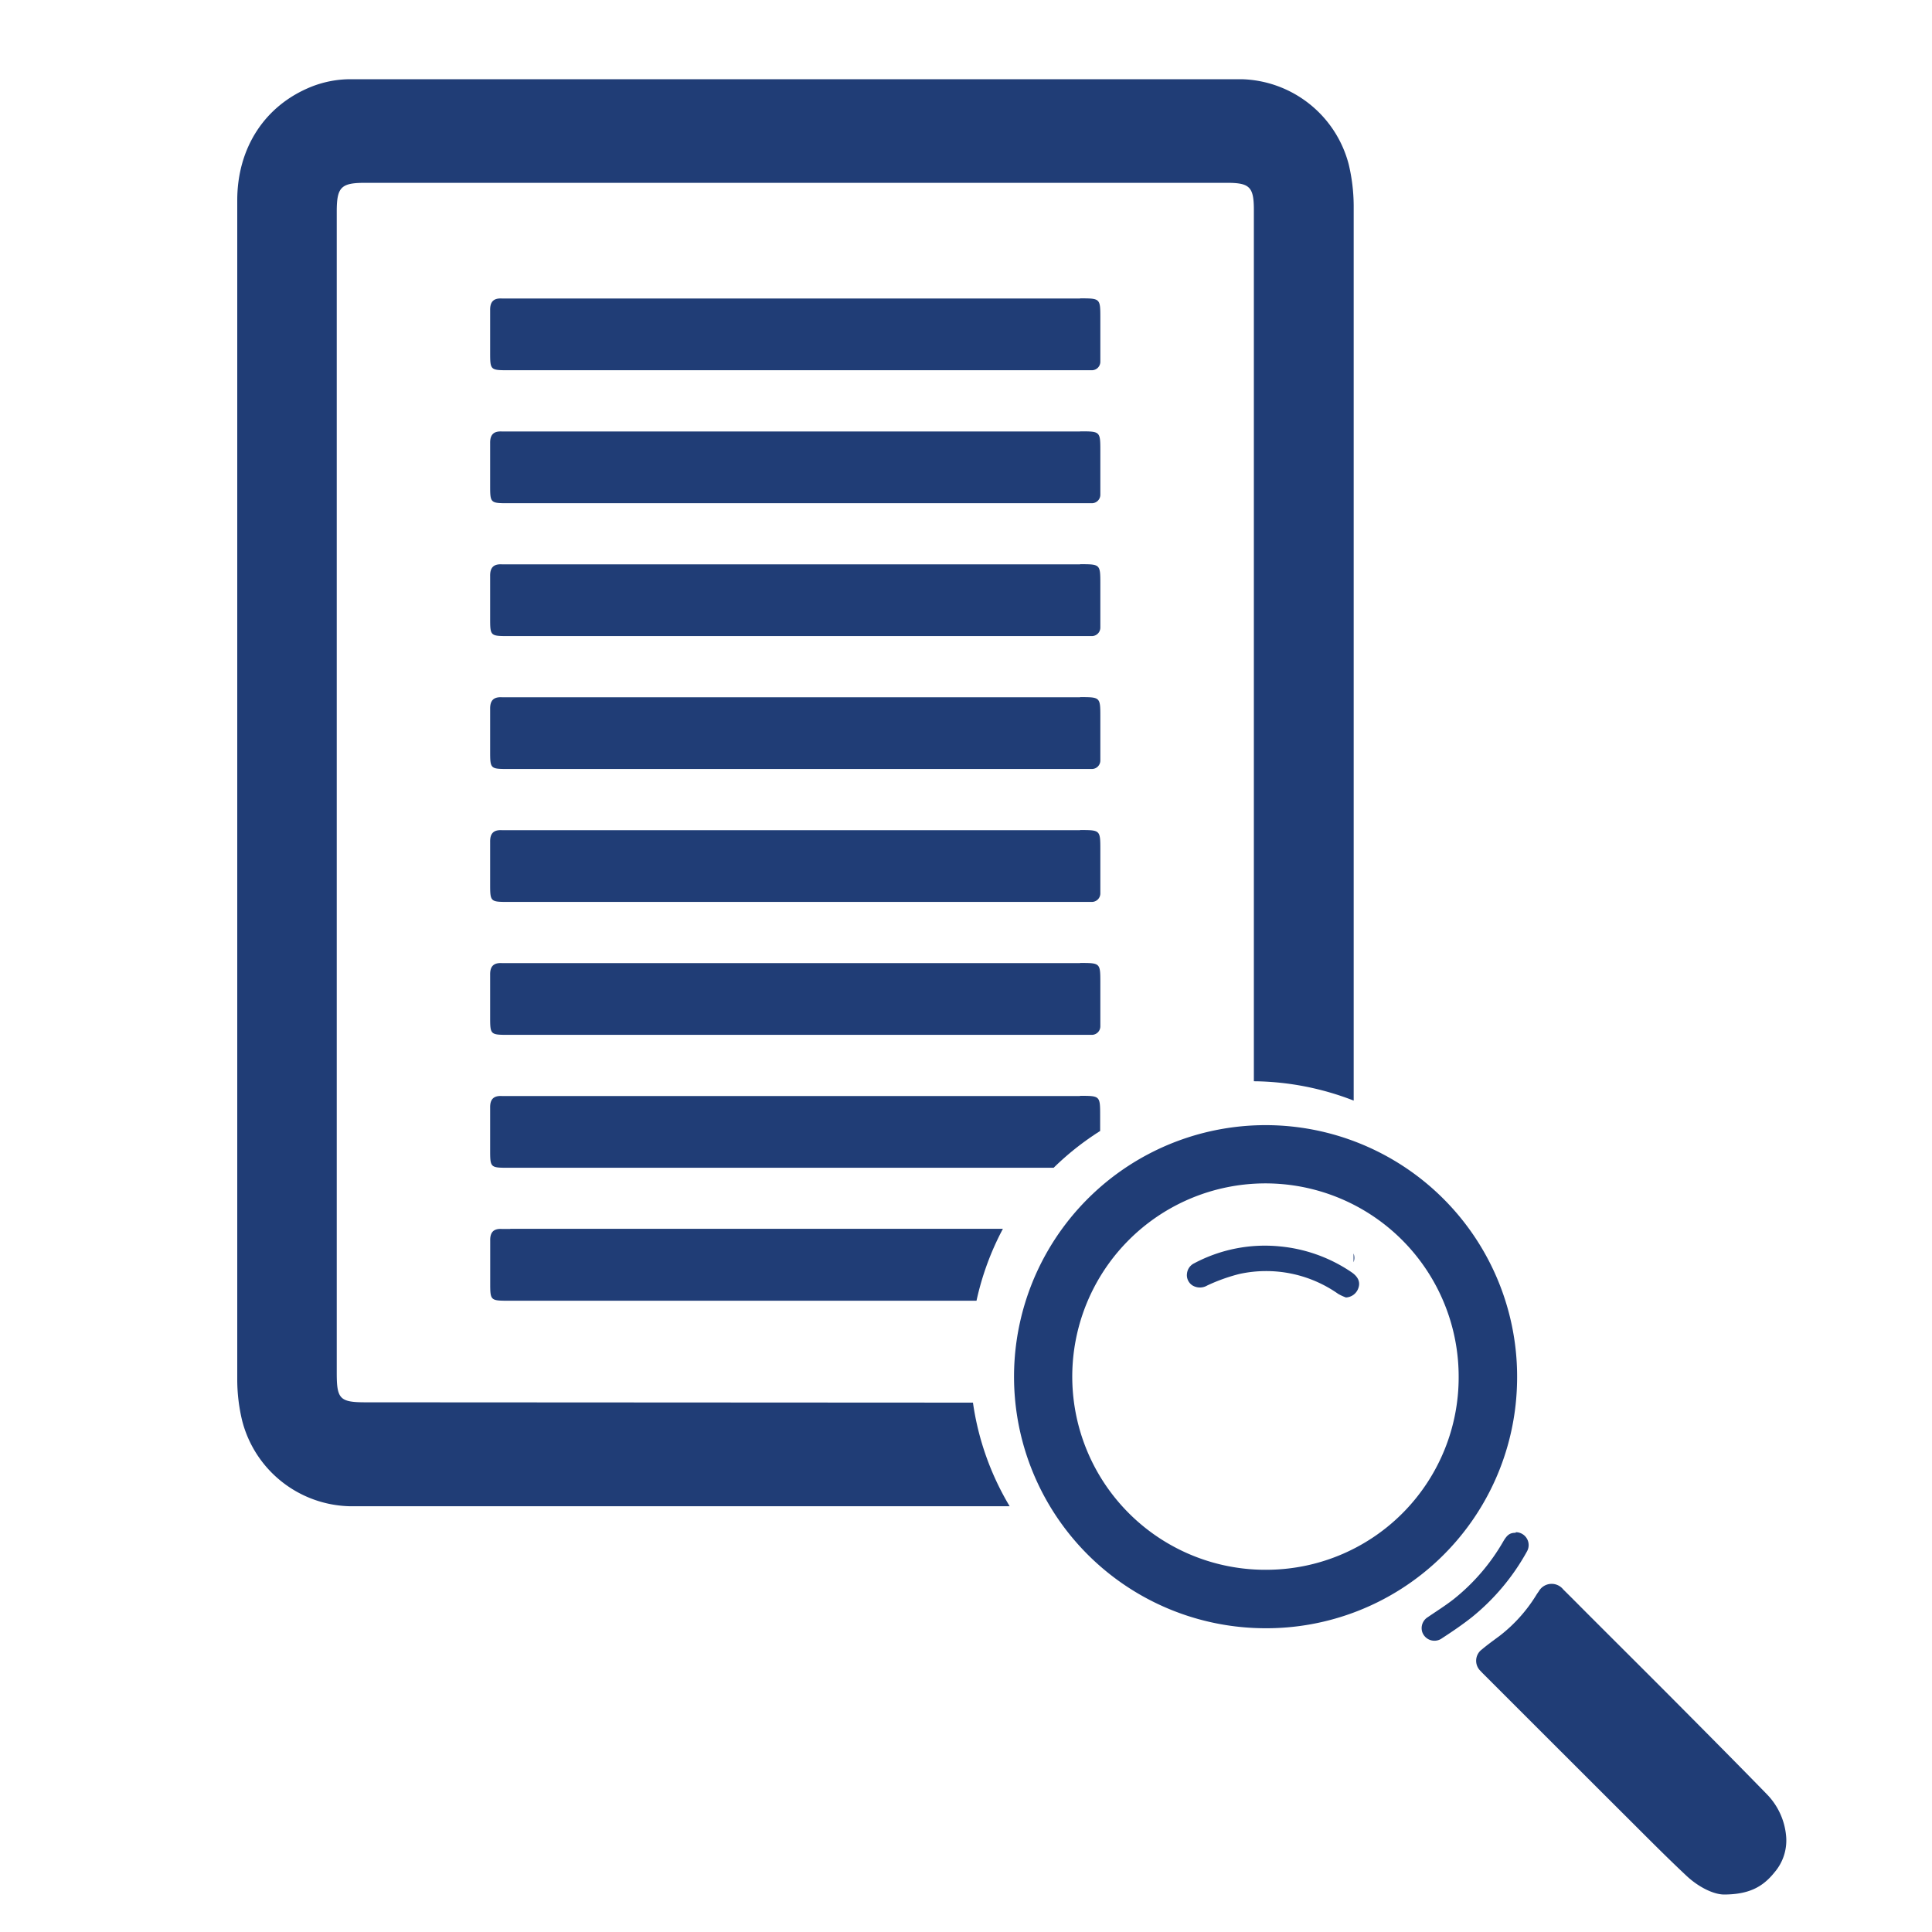 <svg id="Layer_1" data-name="Layer 1" xmlns="http://www.w3.org/2000/svg" viewBox="0 0 300 300"><defs><style>.cls-1{fill:#203d76;}</style></defs><path class="cls-1" d="M56.77,217.75c-4,0-4.48-.52-4.48-4.53V32.85c0-3.79.66-4.46,4.38-4.46H190.55c3.5,0,4.15.65,4.15,4.2q0,45.26,0,90.51v44.8H195a43.82,43.82,0,0,1,15.2,3q0-69.52,0-139a28.25,28.25,0,0,0-.78-6.41,17.67,17.67,0,0,0-16.62-13.19q-69.23,0-138.45,0a16.59,16.59,0,0,0-5.91,1.13c-7.34,2.91-11.6,9.55-11.6,17.68V123h0q0,45.71,0,91.4a27.45,27.45,0,0,0,.76,6.19,17.68,17.68,0,0,0,16.75,13.3q51.21,0,102.43,0a43.16,43.16,0,0,1-5.7-16.09Z"/><path class="cls-1" d="M167.73,170.19H79.24c-.44,0-.87,0-1.3,0-1.28-.07-1.85.49-1.83,1.79,0,2.17,0,4.35,0,6.51,0,2.84,0,2.84,2.92,2.84h53.58c10.33,0,20.66,0,31,0a43.39,43.39,0,0,1,7.22-5.71c0-.8,0-1.59,0-2.39,0-3.07,0-3.07-3.14-3.07"/><path class="cls-1" d="M167.73,149.55H79.24c-.44,0-.87,0-1.3,0-1.28-.07-1.85.49-1.83,1.79,0,2.17,0,4.35,0,6.51,0,2.84,0,2.84,2.92,2.84h53.58c9.9,0,26.46,0,36.92,0a1.32,1.32,0,0,0,1.33-1.32c0-1.81,0-4.38,0-4.38,0-.8,0-1.59,0-2.39,0-3.07,0-3.07-3.14-3.07"/><path class="cls-1" d="M167.73,128.91H79.24c-.44,0-.87,0-1.3,0-1.28-.07-1.85.49-1.83,1.79,0,2.17,0,4.35,0,6.51,0,2.84,0,2.84,2.92,2.84h53.58c9.9,0,26.46,0,36.92,0a1.32,1.32,0,0,0,1.33-1.32c0-1.81,0-4.38,0-4.38,0-.8,0-1.59,0-2.39,0-3.06,0-3.07-3.14-3.07"/><path class="cls-1" d="M167.73,108.27H79.24c-.44,0-.87,0-1.3,0-1.28-.07-1.85.49-1.83,1.8,0,2.16,0,4.34,0,6.51,0,2.83,0,2.83,2.92,2.83h53.58c9.9,0,26.46,0,36.92,0a1.32,1.32,0,0,0,1.33-1.32c0-1.81,0-4.38,0-4.38,0-.79,0-1.59,0-2.39,0-3.06,0-3.07-3.14-3.07"/><path class="cls-1" d="M167.73,87.63H79.24c-.44,0-.87,0-1.3,0-1.28-.07-1.85.49-1.83,1.8,0,2.16,0,4.34,0,6.51,0,2.83,0,2.83,2.92,2.83h53.58c9.9,0,26.46,0,36.92,0a1.32,1.32,0,0,0,1.33-1.32c0-1.81,0-4.38,0-4.38,0-.79,0-1.59,0-2.39,0-3.06,0-3.07-3.14-3.07"/><path class="cls-1" d="M167.73,67H79.24c-.44,0-.87,0-1.3,0-1.28-.07-1.85.49-1.83,1.8,0,2.16,0,4.34,0,6.51,0,2.83,0,2.83,2.92,2.83h53.58c9.9,0,26.46,0,36.92,0a1.32,1.32,0,0,0,1.33-1.32c0-1.81,0-4.38,0-4.38,0-.79,0-1.59,0-2.39,0-3.06,0-3.07-3.14-3.07"/><path class="cls-1" d="M167.73,46.35H79.24c-.44,0-.87,0-1.3,0-1.28-.07-1.85.49-1.83,1.8,0,2.17,0,4.34,0,6.51,0,2.83,0,2.83,2.92,2.83h53.58c9.9,0,26.46,0,36.92,0a1.32,1.32,0,0,0,1.33-1.32c0-1.81,0-4.38,0-4.38,0-.79,0-1.59,0-2.39,0-3.06,0-3.07-3.14-3.07"/><path class="cls-1" d="M79.23,190.83c-.44,0-.88,0-1.31,0-1.28-.07-1.83.52-1.8,1.81,0,2.17,0,4.34,0,6.51,0,2.82,0,2.82,2.94,2.83h38.38c11.4,0,22.79,0,34.19,0a43.41,43.41,0,0,1,4.1-11.17H79.23"/><path class="cls-1" d="M210.18,194.64V196a1.88,1.88,0,0,0,0-1.36"/><path class="cls-1" d="M196.11,252.83a39.06,39.06,0,1,1,39.44-37.56,38.94,38.94,0,0,1-39.44,37.56m30.39-39.14a30,30,0,1,0-29.37,30.06,29.88,29.88,0,0,0,29.37-30.06"/><path class="cls-1" d="M267.73,294.18c-1.64,0-4-1.15-5.9-2.95-3.36-3.15-6.59-6.44-9.86-9.69q-10.75-10.73-21.51-21.49c-.19-.19-.39-.39-.57-.59a2.18,2.18,0,0,1,.21-3.33c.89-.75,1.84-1.43,2.78-2.13a23.58,23.58,0,0,0,5.7-6.37c.11-.17.23-.35.35-.51a2.3,2.3,0,0,1,3.81-.31c1.42,1.4,2.82,2.82,4.23,4.23,4.64,4.64,9.29,9.26,13.91,13.91s9,9.06,13.48,13.66a10.63,10.63,0,0,1,3,6.65,7.6,7.6,0,0,1-1.81,5.47c-1.85,2.31-4,3.43-7.82,3.45"/><path class="cls-1" d="M235.37,237.92a2,2,0,0,1,1.73,3,34.63,34.63,0,0,1-8.56,10.21c-1.47,1.16-3,2.2-4.6,3.24a2,2,0,0,1-3.11-1,2,2,0,0,1,.88-2.26c1.34-.92,2.72-1.78,4-2.78a31.57,31.57,0,0,0,7.73-9c.62-1.05,1.05-1.32,1.92-1.32"/><path class="cls-1" d="M209,201.47a7.39,7.39,0,0,1-1.21-.56,19.44,19.44,0,0,0-15.33-3.09,27.52,27.52,0,0,0-5,1.79,2.24,2.24,0,0,1-2.28,0,1.9,1.9,0,0,1-.86-1.9,2,2,0,0,1,1.12-1.55,23.38,23.38,0,0,1,13.29-2.62,23.7,23.7,0,0,1,11.12,4q1.68,1.14,1,2.67a2.14,2.14,0,0,1-1.85,1.26"/></svg>